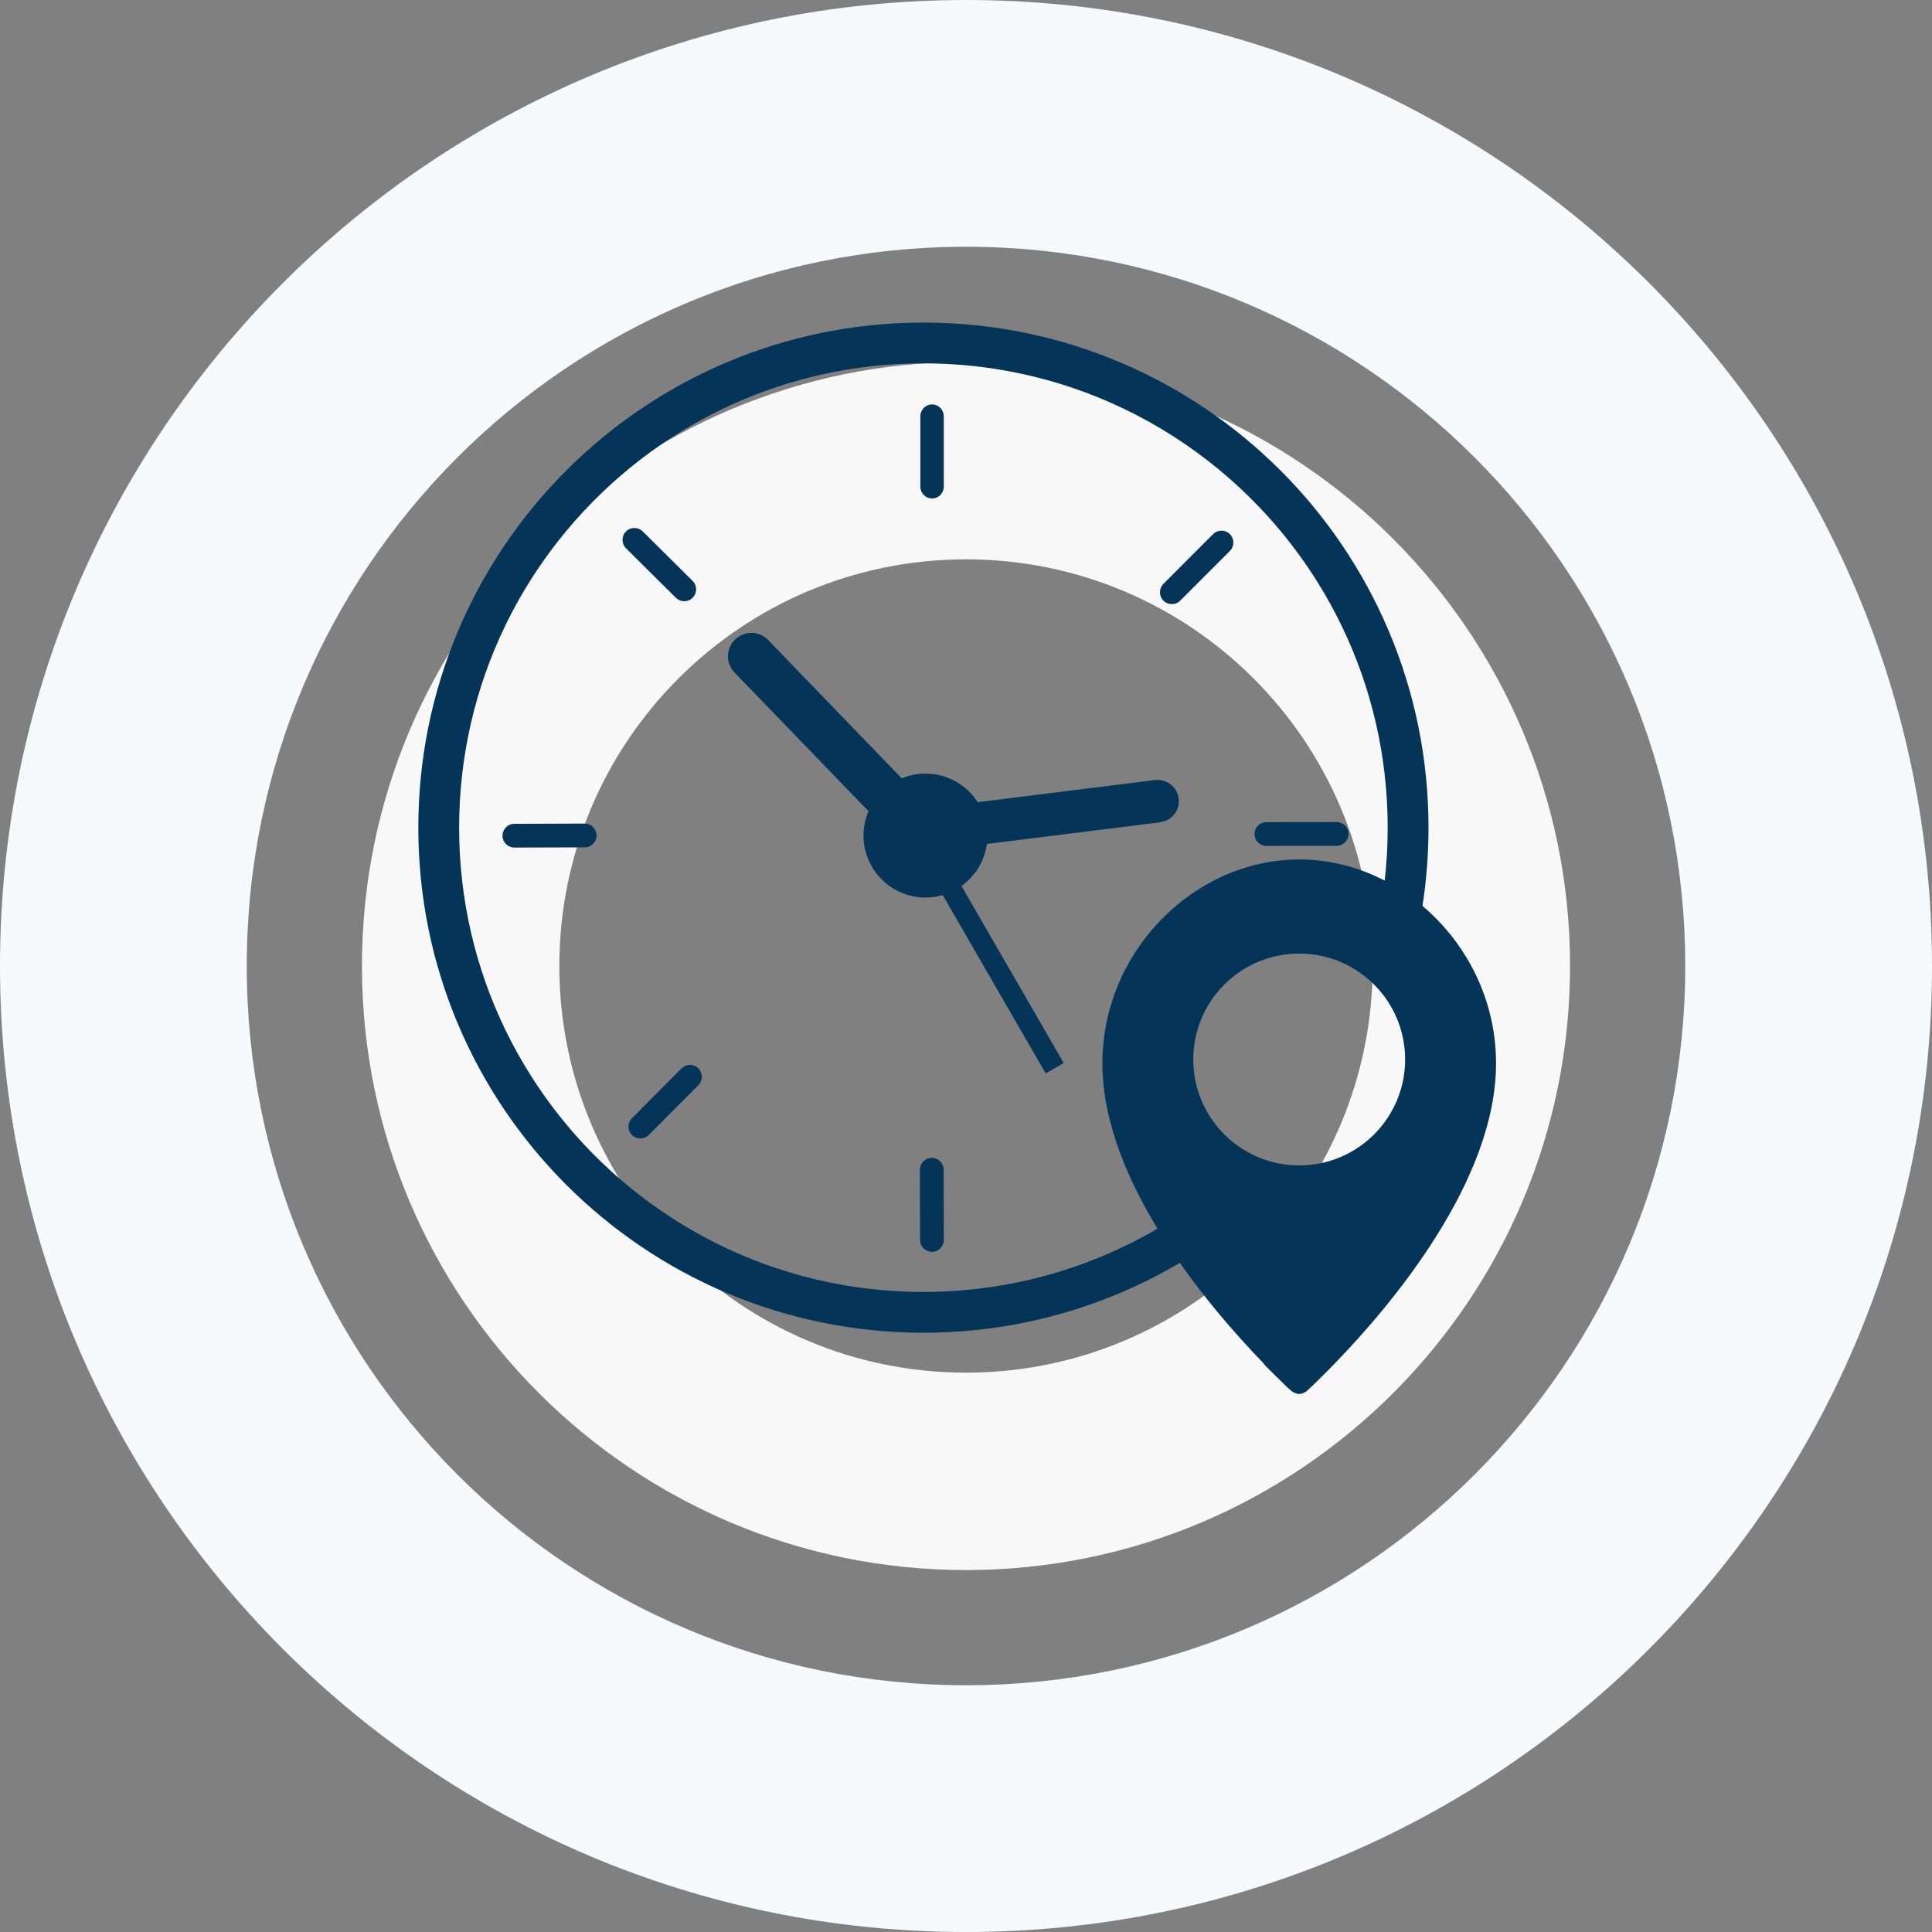 <?xml version="1.0" encoding="UTF-8"?> <!-- Creator: CorelDRAW 2017 --> <svg xmlns="http://www.w3.org/2000/svg" xmlns:xlink="http://www.w3.org/1999/xlink" xml:space="preserve" width="117.447mm" height="117.447mm" style="shape-rendering:geometricPrecision; text-rendering:geometricPrecision; image-rendering:optimizeQuality; fill-rule:evenodd; clip-rule:evenodd" viewBox="0 0 6206 6206"><rect x="0" y="0" width="6206" height="6206" fill="#808080" stroke="none"/> <defs> <style type="text/css"> <![CDATA[ .fil2 {fill:#043558} .fil3 {fill:#043558;fill-rule:nonzero} .fil0 {fill:#F6FAFC;fill-rule:nonzero} .fil1 {fill:#F8F8F8;fill-rule:nonzero} ]]> </style> </defs> <g id="Слой_x0020_1">  <g id="_1109410704"> <path class="fil0" d="M3103 0c856.82,0 1632.58,347.33 2194.12,908.88 561.55,561.56 908.88,1337.3 908.88,2194.12 0,856.83 -347.33,1632.57 -908.88,2194.12 -561.56,561.55 -1337.3,908.88 -2194.12,908.88 -856.82,0 -1632.57,-347.33 -2194.12,-908.88 -561.55,-561.55 -908.88,-1337.3 -908.88,-2194.12 0,-856.82 347.33,-1632.57 908.88,-2194.12 561.55,-561.55 1337.3,-908.88 2194.12,-908.88zm1633.72 1469.28c-418.07,-418.07 -995.69,-676.67 -1633.72,-676.67 -638.03,0 -1215.64,258.59 -1633.72,676.67 -418.07,418.08 -676.67,995.69 -676.67,1633.72 0,638.03 258.59,1215.64 676.67,1633.72 418.07,418.07 995.69,676.67 1633.72,676.67 638.03,0 1215.64,-258.59 1633.72,-676.67 418.07,-418.07 676.67,-995.68 676.67,-1633.72 0,-638.03 -258.59,-1215.64 -676.67,-1633.72z"></path> <path class="fil1" d="M3103 1162.65c535.78,0 1020.87,217.19 1372.01,568.34 351.15,351.14 568.34,836.24 568.34,1372.01 0,535.77 -217.19,1020.86 -568.34,1372.01 -351.14,351.14 -836.24,568.34 -1372.01,568.34 -535.77,0 -1020.86,-217.19 -1372.01,-568.34 -351.15,-351.15 -568.34,-836.24 -568.34,-1372.01 0,-535.77 217.19,-1020.87 568.34,-1372.01 351.15,-351.15 836.24,-568.34 1372.01,-568.34zm923.69 1016.67c-236.36,-236.37 -562.94,-382.57 -923.69,-382.57 -360.74,0 -687.32,146.21 -923.69,382.57 -236.37,236.37 -382.57,562.95 -382.57,923.69 0,360.74 146.21,687.32 382.57,923.69 236.37,236.37 562.94,382.57 923.68,382.57 360.74,0 687.32,-146.2 923.69,-382.57 236.37,-236.37 382.57,-562.95 382.57,-923.69 0,-360.74 -146.21,-687.32 -382.57,-923.69z"></path> </g> <g id="_1109448784"> <path class="fil2" d="M3794.93 4053.64c-63.44,37.76 -129.48,71.18 -197.21,99.79 -97.98,41.5 -200.51,73.25 -304.76,94.61 -106.89,21.9 -216.86,33 -326.87,33 -109.97,0 -219.92,-11.1 -326.8,-33 -104.23,-21.35 -206.74,-53.11 -304.7,-94.61 -96.16,-40.61 -188.9,-90.93 -275.62,-149.59 -85.89,-58.02 -166.64,-124.6 -240.03,-198.04 -73.39,-73.34 -140.01,-154.12 -198.04,-239.98 -58.6,-86.78 -108.94,-179.5 -149.61,-275.72 -41.45,-97.97 -73.27,-200.46 -94.6,-304.65 -21.87,-106.92 -32.96,-216.84 -32.96,-326.85 0,-110.04 11.09,-219.93 32.96,-326.85 21.33,-104.19 53.15,-206.8 94.6,-304.68 40.67,-96.18 91.01,-188.91 149.61,-275.71 58.03,-85.84 124.66,-166.61 198.04,-239.96 73.39,-73.46 154.13,-140.04 240.03,-198.03 86.73,-58.7 179.46,-108.98 275.62,-149.6 97.96,-41.5 200.47,-73.38 304.7,-94.61 106.88,-21.93 216.83,-33 326.8,-33 110.02,0 219.99,11.07 326.87,33 104.25,21.23 206.78,53.11 304.76,94.61 96.17,40.61 188.91,90.9 275.66,149.6 85.9,57.99 166.67,124.57 240.05,198.03 73.4,73.34 140.01,154.12 198.03,239.96 58.6,86.81 108.95,179.53 149.63,275.71 41.43,97.88 73.25,200.49 94.61,304.68 21.87,106.92 32.94,216.81 32.94,326.85 0,85.55 -6.69,171.06 -19.96,255.13 -37.91,-29.24 -78.85,-54.2 -122.03,-74.26 7.19,-59.29 10.89,-119.65 10.89,-180.87 0,-231.7 -52.8,-451 -147.05,-646.58 -41.89,-86.87 -91.96,-169.16 -149.23,-245.72 -28.6,-38.28 -59.06,-75.13 -91.15,-110.47 -8.01,-8.86 -16.14,-17.6 -24.39,-26.15 -164.61,-172.74 -370.24,-305.9 -601.25,-384.12 -23.11,-7.83 -46.47,-15.04 -70.06,-21.74 -23.59,-6.65 -47.41,-12.86 -71.48,-18.42 -24.05,-5.55 -48.33,-10.53 -72.81,-14.86 -85.7,-15.32 -173.94,-23.33 -264.03,-23.33 -308.81,0 -595.73,93.94 -833.75,254.73 -29.75,20.14 -58.74,41.19 -86.91,63.39 -18.78,14.77 -37.21,29.91 -55.23,45.59 -18.03,15.62 -35.7,31.6 -52.96,48.16 -43.18,41.1 -83.87,84.81 -121.86,130.88 -15.19,18.35 -29.95,37.16 -44.26,56.33 -7.17,9.61 -14.2,19.2 -21.14,28.96 -13.87,19.48 -27.27,39.31 -40.2,59.51 -12.92,20.14 -25.39,40.65 -37.36,61.51 -17.96,31.21 -34.82,63.09 -50.53,95.73 -94.25,195.58 -147.07,414.88 -147.07,646.58 0,231.61 52.82,450.97 147.07,646.58 26.18,54.32 55.56,106.8 87.89,157.21 38.79,60.57 81.85,118.11 128.72,172.16 23.45,27.09 47.83,53.23 73.14,78.62 16.87,16.84 34.14,33.3 51.79,49.38 264.84,240.71 616.64,387.43 1002.67,387.43 90.09,0 178.33,-8.01 264.03,-23.32 24.49,-4.34 48.77,-9.32 72.81,-14.86 24.07,-5.55 47.9,-11.77 71.48,-18.44 23.59,-6.67 46.95,-13.89 70.06,-21.81 98.45,-33.31 192.28,-76.62 280.31,-128.73 22.24,38.04 45.83,75.08 70.15,110.83zm536.88 -1374.93c0,21.08 -17.14,38.19 -38.12,38.28l-225.76 0.18c-20.96,0 -38.16,-17.11 -38.19,-38.07 0,-20.96 17.14,-38.19 38.12,-38.19l225.76 -0.27c20.96,0 38.16,17.11 38.19,38.07zm-381.09 -909.1l-159.57 159.76c-14.8,14.86 -39.1,14.86 -53.96,0 -14.83,-14.86 -14.86,-39.1 0,-53.96l159.54 -159.66c14.83,-14.86 39.1,-14.86 53.96,-0.12 14.83,14.86 14.83,39.12 0.03,53.99zm-533.83 1645.2l-57.83 33.39 -330.81 -572.93c-17.56,5.07 -36.05,7.89 -55.23,7.89 -109.82,0 -199.15,-89.33 -199.15,-199.07 0,-27.73 5.74,-54.17 16.01,-78.23l-427.13 -442.24c-14.89,-13.74 -24.31,-33.49 -24.31,-55.41 0,-41.55 33.79,-75.31 75.41,-75.31 23.48,0 44.56,10.92 58.33,27.85l424.42 439.42c23.55,-9.77 49.35,-15.23 76.42,-15.23 70.29,0 132.06,36.67 167.51,91.87l568.21 -70.91c0.15,0 0.37,0 0.61,-0.1 17.14,-2.25 35.1,1.97 50.02,13.07 30.18,22.57 36.43,65.18 13.98,95.24 -10.67,14.23 -25.81,23.05 -42.16,26.06 -1.4,0.58 -2.85,1.04 -4.4,1.24l-556.66 69.49c-7.54,55.57 -38,103.89 -81.64,135.1l328.41 568.81zm-423.24 606.42c-20.99,0 -38.19,-17.11 -38.24,-38.07l-0.48 -225.79c-0.04,-20.96 17.09,-38.16 38.07,-38.16 20.99,-0.12 38.19,17.01 38.23,38.07l0.48 225.7c0.03,21.05 -17.09,38.25 -38.07,38.25zm-750.37 -535.51l-159.22 160.03c-14.8,14.95 -39.08,14.95 -53.96,0.21 -14.87,-14.86 -14.94,-39.13 -0.13,-53.99l159.2 -160.06c14.81,-14.83 39.09,-14.92 53.96,-0.06 14.88,14.74 14.94,39 0.14,53.87zm-232.59 -1778.47c14.77,-14.92 39.06,-15.01 53.96,-0.18l160.21 159.03c14.89,14.74 14.98,39.01 0.19,53.96 -14.78,14.86 -39.05,14.95 -53.95,0.18l-160.22 -159c-14.89,-14.86 -14.98,-39.13 -0.19,-53.99zm945.72 -369.92c0,-20.96 16.63,-38.16 37.6,-38.16 21,0 37.62,17.2 37.62,38.16l0 225.79c0,20.96 -16.62,38.07 -37.62,38.07 -20.97,0 -37.6,-17.1 -37.6,-38.07l0 -225.79zm-1078.18 1384.55l-225.75 0.67c-21,0.09 -38.23,-17.02 -38.28,-37.98 -0.07,-21.08 17.05,-38.28 38.03,-38.28l225.76 -0.76c20.97,-0.09 38.2,17.02 38.27,38.07 0.07,20.99 -17.05,38.19 -38.03,38.28z"></path> <path class="fil3" d="M3833.09 3403.32c0,-188 152.24,-340.24 340.24,-340.24 188,0 340.24,152.24 340.24,340.24 0,188 -152.24,340.24 -340.24,340.24 -188,0 -340.24,-152.24 -340.24,-340.24zm227 979c0,0 0,0 0,0 4.33,4.33 8.12,8.12 11.9,12.45 0.55,0.55 1.1,1.09 2.17,1.64 3.27,3.24 5.98,6.5 9.22,9.18 1.07,1.1 1.62,1.65 2.72,2.72 2.71,2.72 5.43,5.43 8.12,8.15 0.55,1.07 1.62,1.62 2.17,2.13 7.05,7.05 13.55,13 19.5,18.98 1.1,1.07 1.62,1.62 2.17,2.17 2.17,2.13 4.33,3.78 5.95,5.95 1.1,1.07 2.17,1.62 2.72,2.72 2.17,1.62 3.78,3.23 5.43,5.4 1.07,1.1 1.62,1.65 2.72,2.17 2.17,2.17 4.88,4.88 7.02,6.53 2.72,2.17 4.88,4.3 7.6,6.5 0.55,0.55 1.64,1.07 2.71,1.62 1.62,1.1 3.24,2.17 5.43,3.27 1.07,0.55 2.17,0.55 3.24,1.07 1.64,0.55 3.26,1.1 4.88,1.65 1.07,0.52 2.17,0.52 3.23,0.52 1.65,0.58 3.27,0.58 4.33,0.58 0,0 0.55,0 0.55,0 1.09,0 2.17,0 3.27,-0.58 1.07,0 2.13,0 3.23,-0.52 1.62,-0.55 2.72,-1.1 4.33,-1.1 1.07,-0.55 2.17,-0.55 2.71,-1.07 1.62,-0.55 3.24,-1.65 4.86,-2.72 0.55,-0.55 1.64,-1.09 2.17,-1.09 2.17,-1.62 4.33,-3.23 6.53,-5.41 2.13,-2.17 4.85,-4.33 7.57,-7.05 0.55,-0.55 1.09,-1.09 1.64,-1.65 2.17,-2.17 4.86,-4.3 7.02,-6.5 0.55,-0.55 1.1,-1.07 1.65,-1.62 9.18,-8.67 18.95,-18.43 30.33,-29.81 0,0 0,0 0.55,-0.55 11.38,-10.83 23.31,-23.28 35.77,-36.28 0.55,-0.55 0.55,-0.55 1.09,-1.1 0,0 0,0 0,0 182.02,-187.45 518.99,-586.19 518.99,-964.9 0,-361.9 -296.88,-655 -632.23,-655 -335.39,0 -632.26,293.09 -632.26,655 0,378.72 336.97,776.93 519.03,964.9l0 0 0 1.65 0.01 0.01z"></path> </g> </g> </svg> 